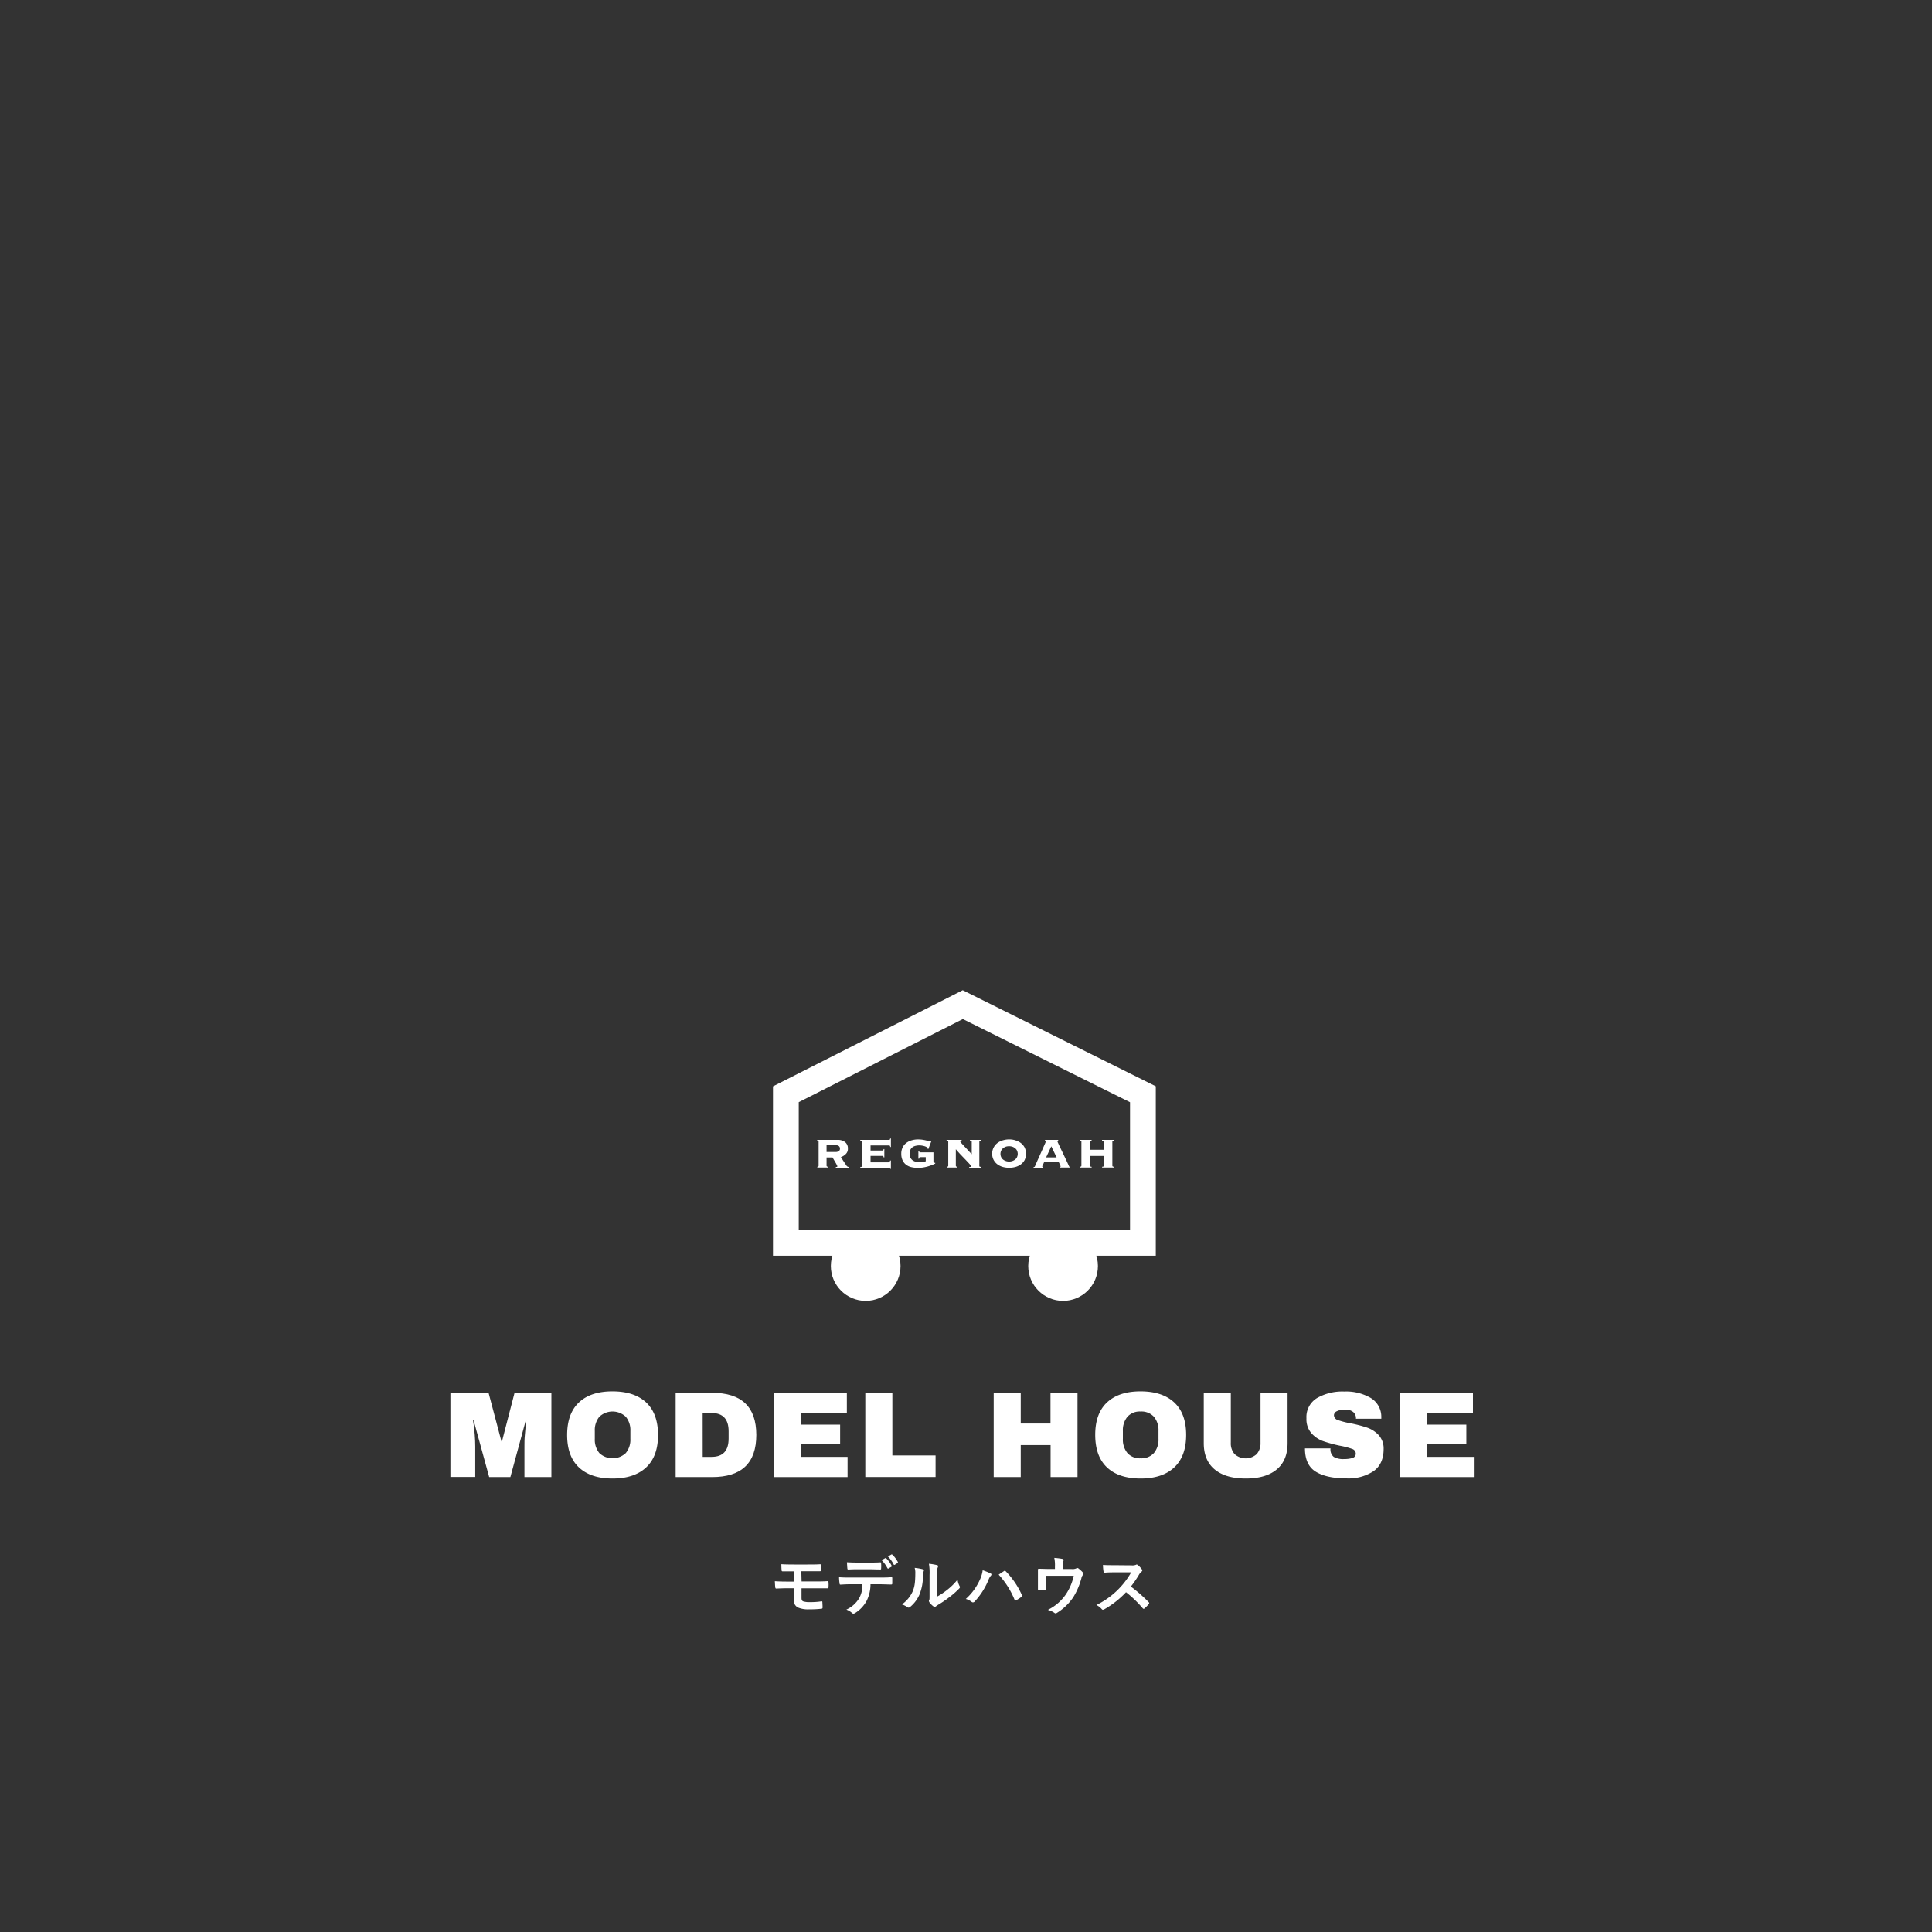 <svg xmlns="http://www.w3.org/2000/svg" viewBox="0 0 600 600"><rect x="0" y="0" width="600" height="600" fill="#333333" stroke="none"/><defs><style>.cls-1{isolation:isolate;}.cls-2{fill:#333;opacity:0;mix-blend-mode:multiply;}.cls-3{fill:#fff;}.cls-4{fill:none;stroke:#fff;stroke-miterlimit:10;stroke-width:8px;}</style></defs><title>modelhouse-headline-text</title><g class="cls-1"><g id="レイヤー_2" data-name="レイヤー 2"><g id="文字"><rect class="cls-2" width="600" height="600"/><circle class="cls-3" cx="268.85" cy="393.18" r="10.82"/><circle class="cls-3" cx="330.15" cy="393.18" r="10.82"/><polygon class="cls-4" points="354.94 385.99 244.06 385.99 244.06 339.83 299 312 354.94 339.83 354.94 385.99"/><path class="cls-3" d="M254.09,354.3a1.32,1.32,0,0,0-.3-.08V354h6.31a3.69,3.69,0,0,1,2.35.69,2.45,2.45,0,0,1,.87,2,2.23,2.23,0,0,1-.62,1.68,4.23,4.23,0,0,1-1.56,1l1.75,2.64a1,1,0,0,0,.28.27.75.75,0,0,0,.41.12v.24h-4v-.24a1.17,1.17,0,0,0,.3,0,.2.2,0,0,0,.17-.2,1.7,1.7,0,0,0-.21-.5c-.13-.26-.29-.54-.47-.84s-.35-.59-.51-.87-.26-.45-.3-.53H256.7V362c0,.15.05.24.15.28a1.2,1.2,0,0,0,.36.08v.24h-3.38v-.24a1,1,0,0,0,.26-.08.27.27,0,0,0,.14-.28v-7.46A.27.27,0,0,0,254.09,354.3Zm5.4,3.46a1.69,1.69,0,0,0,1-.26.91.91,0,0,0,.37-.8,1,1,0,0,0-.31-.75,1.67,1.67,0,0,0-1.19-.31H256.7v2.12Z"/><path class="cls-3" d="M276.45,360.41h.23V363h-.19c-.07-.18-.14-.29-.21-.32a1.4,1.4,0,0,0-.34,0h-8.77v-.24a1.5,1.5,0,0,0,.39-.08c.11,0,.16-.13.16-.28v-7.46c0-.15-.05-.24-.16-.28a2.06,2.06,0,0,0-.39-.08V354h8.92a.46.46,0,0,0,.24-.08c.08-.05.12-.17.12-.35h.23v2.63h-.23c0-.2,0-.32-.12-.38a.4.4,0,0,0-.24-.09h-5.73v1.59h3.69a.4.4,0,0,0,.24-.09.47.47,0,0,0,.11-.36h.24v2.55h-.24a.47.47,0,0,0-.11-.36.4.4,0,0,0-.24-.09h-3.69v2h5.58C276.2,360.91,276.37,360.74,276.45,360.41Z"/><path class="cls-3" d="M289.89,360.61a.74.74,0,0,0,.09.36.32.32,0,0,0,.28.15h.18v.24q-.48.24-1.08.48a13.6,13.6,0,0,1-1.32.44,13.82,13.82,0,0,1-1.45.31,10.8,10.8,0,0,1-1.5.1,8.66,8.66,0,0,1-2.1-.23,4.24,4.24,0,0,1-1.64-.78,3.7,3.7,0,0,1-1.06-1.37,4.69,4.69,0,0,1-.39-2,4.27,4.27,0,0,1,.44-2,3.8,3.8,0,0,1,1.16-1.38,4.83,4.83,0,0,1,1.66-.8,6.87,6.87,0,0,1,1.93-.27,9.65,9.65,0,0,1,1.37.09c.41.06.77.13,1.09.21s.57.14.77.2a1.91,1.91,0,0,0,.41.09.25.25,0,0,0,.2-.06l.13-.14.24,0-1,2.6-.23-.12v-.14q0-.18-.27-.33a3,3,0,0,0-.66-.29,5.3,5.3,0,0,0-.83-.19,4.72,4.72,0,0,0-1.95.07,2.51,2.51,0,0,0-1,.45,2.26,2.26,0,0,0-.64.79,2.81,2.81,0,0,0-.23,1.17,2.93,2.93,0,0,0,.23,1.21,2.34,2.34,0,0,0,.65.83,3,3,0,0,0,1,.48,4.46,4.46,0,0,0,1.19.15,7.77,7.77,0,0,0,1-.06,5.37,5.37,0,0,0,.94-.23v-1.28H285.8a.28.28,0,0,0-.3.18,1.33,1.33,0,0,0-.05.3h-.24v-2.44h.24a1.18,1.18,0,0,0,.05.29.28.28,0,0,0,.3.18h4.09Z"/><path class="cls-3" d="M304.27,362.32a1.27,1.27,0,0,0,.39.08v.24H301v-.24a1.73,1.73,0,0,0,.37,0q.21,0,.21-.21c0-.12-.15-.34-.44-.66s-.66-.72-1.11-1.19l-1.52-1.58c-.56-.59-1.12-1.21-1.67-1.86l0,0V362c0,.15.05.24.15.28a1.2,1.2,0,0,0,.36.08v.24H294v-.24a1.2,1.2,0,0,0,.35-.08c.1,0,.14-.13.14-.28v-7.46c0-.15,0-.24-.15-.28a1.8,1.8,0,0,0-.38-.08V354h4.68v.23a1.72,1.72,0,0,0-.28.08c-.09,0-.13.13-.13.28a1.75,1.75,0,0,0,.32.4c.22.25.49.55.84.92l1.14,1.21c.41.45.83.9,1.25,1.34v-3.87c0-.15-.05-.24-.15-.28a1.88,1.88,0,0,0-.4-.08V354h3.46v.23a1.66,1.66,0,0,0-.39.08c-.11,0-.16.13-.16.28V362C304.11,362.19,304.16,362.28,304.27,362.32Z"/><path class="cls-3" d="M315.26,354.13a5.24,5.24,0,0,1,1.69.79,4.34,4.34,0,0,1,1.23,1.39,4.53,4.53,0,0,1,0,4,4.24,4.24,0,0,1-1.23,1.36,5.2,5.2,0,0,1-1.69.77,7.6,7.6,0,0,1-3.71,0,5.2,5.2,0,0,1-1.69-.77,4,4,0,0,1-1.23-1.36,4.19,4.19,0,0,1,1.23-5.41,5.24,5.24,0,0,1,1.69-.79,6.75,6.75,0,0,1,3.71,0Zm-2.9,2a2.77,2.77,0,0,0-.86.48,2.1,2.1,0,0,0-.58.74,2.42,2.42,0,0,0,0,2,2.1,2.1,0,0,0,.58.74,2.75,2.75,0,0,0,.86.47,3,3,0,0,0,1,.17,3.06,3.06,0,0,0,1.06-.17,2.81,2.81,0,0,0,.85-.47,2.1,2.1,0,0,0,.58-.74,2.42,2.42,0,0,0,0-2,2.1,2.1,0,0,0-.58-.74,2.84,2.84,0,0,0-.85-.48,3.32,3.32,0,0,0-1.06-.16A3.28,3.28,0,0,0,312.36,356.12Z"/><path class="cls-3" d="M329.12,362.4l.16,0c.06,0,.1-.07.1-.16a.93.93,0,0,0-.07-.24l-.16-.37-.18-.39c-.07-.13-.12-.24-.16-.33h-4.56a3.13,3.13,0,0,1-.13.33c-.06.13-.12.26-.19.39l-.17.37a.72.72,0,0,0-.08.24c0,.09,0,.15.1.16l.15,0v.24H321v-.24a.64.64,0,0,0,.23,0,.24.24,0,0,0,.16-.15c.39-.91.79-1.82,1.2-2.72l1.09-2.43.8-1.81a4.23,4.23,0,0,0,.31-.82c0-.12-.09-.18-.26-.2V354h4.11v.23c-.17,0-.25.08-.25.2a2.35,2.35,0,0,0,.2.52c.14.31.32.7.54,1.16s.47,1,.74,1.54.53,1.13.81,1.7l.75,1.6q.36.75.57,1.26a.26.26,0,0,0,.16.15.64.64,0,0,0,.23,0v.24h-3.26ZM326.49,356l-1.61,3.44h3.26Z"/><path class="cls-3" d="M338.47,362a.27.27,0,0,0,.16.28,1.41,1.41,0,0,0,.39.08v.24h-3.73v-.24a1.27,1.27,0,0,0,.39-.08c.11,0,.16-.13.16-.28v-7.46c0-.15,0-.24-.16-.28a1.66,1.66,0,0,0-.39-.08V354H339v.23a1.91,1.91,0,0,0-.39.08.27.27,0,0,0-.16.28v2.48h4.35v-2.48a.27.27,0,0,0-.16-.28,1.78,1.78,0,0,0-.39-.08V354H346v.23a1.66,1.66,0,0,0-.39.08c-.11,0-.16.13-.16.28V362c0,.15.05.24.16.28a1.27,1.27,0,0,0,.39.08v.24h-3.73v-.24a1.34,1.34,0,0,0,.39-.08.27.27,0,0,0,.16-.28v-3h-4.35Z"/><path class="cls-3" d="M248.94,491.14h3.72c1.5,0,3.12,0,4.4-.1.18,0,.22.1.24.36a9.39,9.39,0,0,1,0,1.5c0,.34-.08.38-.38.36-1.4,0-2.94,0-4.26,0h-3.74v3c0,.62.18.93.54,1.06a6.68,6.68,0,0,0,2.18.23,21.88,21.88,0,0,0,3.52-.25c.18,0,.24.08.24.31s.06,1,.06,1.58c0,.34-.1.4-.4.42a31.23,31.23,0,0,1-3.72.18,8.1,8.1,0,0,1-3.46-.54,2.34,2.34,0,0,1-1.32-2.45v-3.56h-1.28c-1.76,0-3.24.06-4.16.1-.26,0-.32-.12-.34-.38-.08-.44-.1-1.24-.14-1.9,1.22.1,2.8.12,4.66.12h1.26V488c-1.92,0-2.78,0-3.48,0-.26,0-.34-.1-.34-.36-.06-.6-.08-1.24-.08-1.86,1,.08,2.54.1,4.08.1h4c1.58,0,2.86,0,3.94-.08.24,0,.3.1.3.34,0,.48,0,1,0,1.48,0,.28-.1.36-.42.34l-3.86,0h-1.84Z"/><path class="cls-3" d="M270.34,492a11.5,11.5,0,0,1-1.18,5.11,10.07,10.07,0,0,1-3.52,3.78,1.22,1.22,0,0,1-.6.24.59.59,0,0,1-.42-.2,5.25,5.25,0,0,0-1.78-1.06,8.84,8.84,0,0,0,4-3.57,8.49,8.49,0,0,0,1-4.3H264c-1,0-2,.06-3,.12-.18,0-.24-.12-.26-.38a12,12,0,0,1-.16-1.92c1.12.1,2.24.1,3.4.1h9c1.56,0,2.72,0,3.9-.12.2,0,.22.12.22.4s0,1.28,0,1.54-.12.34-.3.34c-1,0-2.42-.08-3.8-.08Zm-4-4.64c-.92,0-1.72,0-2.84.08-.26,0-.32-.1-.34-.34-.06-.48-.08-1.2-.14-1.92,1.4.08,2.42.1,3.32.1h3.68c1.12,0,2.38,0,3.38-.08.2,0,.24.12.24.38a8.9,8.9,0,0,1,0,1.46c0,.28,0,.38-.26.38-1.08,0-2.26-.06-3.36-.06Zm8.6-3.48c.1-.06.18,0,.28.06a9.42,9.42,0,0,1,1.7,2.32.21.21,0,0,1-.1.32l-.9.54c-.14.08-.24,0-.32-.1a9.76,9.76,0,0,0-1.8-2.5Zm1.9-1.12c.12-.08.18,0,.28.06a8.85,8.85,0,0,1,1.7,2.24.24.24,0,0,1-.1.36l-.84.54a.22.22,0,0,1-.34-.1,9.61,9.61,0,0,0-1.78-2.48Z"/><path class="cls-3" d="M286.6,487.36c.34.1.38.34.26.62a2.89,2.89,0,0,0-.24,1.36,15,15,0,0,1-1.08,5.88A10.25,10.25,0,0,1,282.7,499a.91.91,0,0,1-.52.26.68.68,0,0,1-.38-.16,7.09,7.09,0,0,0-1.7-.84,10,10,0,0,0,3.32-4c.56-1.36.82-2.46.84-5.66a5.38,5.38,0,0,0-.2-1.68A16.17,16.17,0,0,1,286.6,487.36Zm4.44,8.46a20.33,20.33,0,0,0,2.84-1.86,19.19,19.19,0,0,0,3.5-3.4,5.77,5.77,0,0,0,.62,2,1,1,0,0,1,.12.34c0,.14-.08.28-.3.5a25.28,25.28,0,0,1-3,2.62,33.19,33.19,0,0,1-3.56,2.41,6.64,6.64,0,0,0-.58.42.64.64,0,0,1-.4.16.85.85,0,0,1-.42-.16,5.78,5.78,0,0,1-1.2-1.22.82.82,0,0,1-.18-.43.61.61,0,0,1,.08-.29c.14-.27.12-.5.12-1.53v-6.26a16,16,0,0,0-.2-3.48,19.09,19.09,0,0,1,2.5.42c.26.06.36.18.36.34a1.28,1.28,0,0,1-.16.5,5.53,5.53,0,0,0-.18,2.22Z"/><path class="cls-3" d="M304.28,490.66a10,10,0,0,0,.9-3,19.77,19.77,0,0,1,2.48,1,.34.34,0,0,1,.24.32.59.59,0,0,1-.2.4,3.83,3.83,0,0,0-.7,1.22,22.21,22.21,0,0,1-4.28,6.73.75.75,0,0,1-.56.3.67.67,0,0,1-.46-.2,5.55,5.55,0,0,0-1.76-.87A17.72,17.72,0,0,0,304.28,490.66Zm7.48-2.72a.48.48,0,0,1,.28-.12.41.41,0,0,1,.3.16,25.14,25.14,0,0,1,5,7.34.5.5,0,0,1,.08.28.39.39,0,0,1-.2.32,13.06,13.06,0,0,1-1.66,1.07c-.26.12-.4.08-.48-.19a26.15,26.15,0,0,0-4.94-7.78Z"/><path class="cls-3" d="M332.78,487.28a2.73,2.73,0,0,0,1.5-.22.48.48,0,0,1,.28-.1.64.64,0,0,1,.44.2,9.66,9.66,0,0,1,1.34,1.24.42.42,0,0,1,.14.3.68.68,0,0,1-.2.44,2.19,2.19,0,0,0-.44,1,22.22,22.22,0,0,1-2.52,5.88,16.64,16.64,0,0,1-5.16,4.91.58.58,0,0,1-.32.12.73.73,0,0,1-.42-.2,6.77,6.77,0,0,0-2-.9,14.48,14.48,0,0,0,5.72-5,16.55,16.55,0,0,0,2.32-5.58h-8.7V491c0,.8,0,1.62.06,2.42,0,.32-.06.38-.32.38a14.12,14.12,0,0,1-1.84,0c-.26,0-.32-.06-.32-.3,0-1,0-1.68,0-2.48v-1.62c0-.64,0-1.36,0-1.94,0-.18.1-.26.28-.26.94,0,2,.06,3,.06h2v-.78a10.74,10.74,0,0,0-.2-2.66,22.74,22.74,0,0,1,2.48.3c.4.08.52.3.36.62a4.12,4.12,0,0,0-.24,1.54v1Z"/><path class="cls-3" d="M351.42,486.14a2.94,2.94,0,0,0,1.38-.18.33.33,0,0,1,.22-.08.66.66,0,0,1,.34.16,7.29,7.29,0,0,1,1.3,1.4.53.53,0,0,1,.1.26.55.55,0,0,1-.26.4,3.66,3.66,0,0,0-.74.88,31.56,31.56,0,0,1-2.56,3.74,46.23,46.23,0,0,1,5.54,4.85.46.46,0,0,1,.16.27.49.49,0,0,1-.14.31,10.72,10.72,0,0,1-1.34,1.36.35.35,0,0,1-.24.12.41.41,0,0,1-.28-.16,36.5,36.5,0,0,0-5.2-5,28.84,28.84,0,0,1-6.72,5.29,1.27,1.27,0,0,1-.46.16.45.45,0,0,1-.34-.18,5.48,5.48,0,0,0-1.68-1.3,25,25,0,0,0,10.8-10.13l-5.16,0c-1,0-2.08,0-3.16.12-.16,0-.22-.12-.26-.34a11.65,11.65,0,0,1-.18-2.08c1.08.08,2.08.08,3.38.08Z"/><path class="cls-3" d="M162.87,458.71v-9.43c0-1.16,0-2.36.13-3.59s.18-2.26.29-3.1.16-1.37.18-1.59h-.15l-4.82,17.71h-6.58L147.06,441h-.15c0,.22.09.75.21,1.57s.22,1.85.32,3.08.15,2.43.15,3.59v9.43h-7.71V432.56h11.85l4,15.09h.16l3.91-15.09h11.44v26.15Z"/><path class="cls-3" d="M200.68,435.56q3.67,3.46,3.68,10.07t-3.68,10.07q-3.69,3.46-10.45,3.46t-10.43-3.44q-3.68-3.44-3.67-10.09t3.67-10.09q3.66-3.44,10.43-3.43T200.68,435.56ZM186.12,440a6.57,6.57,0,0,0-1.4,4.41v2.43a6.57,6.57,0,0,0,1.4,4.41,6,6,0,0,0,8.23,0,6.48,6.48,0,0,0,1.42-4.41v-2.43a6.48,6.48,0,0,0-1.42-4.41,6,6,0,0,0-8.23,0Z"/><path class="cls-3" d="M234.88,445.63q0,13.08-13.72,13.08H209.83V432.56h11.33Q234.87,432.56,234.88,445.63Zm-16.65,6.81H221q5.28,0,5.28-5.67v-2.28q0-5.65-5.28-5.66h-2.78Z"/><path class="cls-3" d="M240.35,432.56H263v6.27H248.75v3.61h12.16v6H248.75v4h14.47v6.27H240.35Z"/><path class="cls-3" d="M268.73,432.56h8.4V452h13.42v6.69H268.73Z"/><path class="cls-3" d="M326.27,458.71v-9.92H317v9.92h-8.4V432.56H317v9.54h9.24v-9.54h8.39v26.15Z"/><path class="cls-3" d="M364.68,435.56q3.69,3.46,3.69,10.07t-3.69,10.07q-3.68,3.46-10.45,3.46t-10.43-3.44q-3.66-3.44-3.67-10.09t3.67-10.09q3.68-3.44,10.43-3.43T364.68,435.56ZM350.13,440a6.52,6.52,0,0,0-1.41,4.41v2.43a6.52,6.52,0,0,0,1.41,4.41,5.11,5.11,0,0,0,4.1,1.63,5.19,5.19,0,0,0,4.13-1.63,6.48,6.48,0,0,0,1.42-4.41v-2.43a6.48,6.48,0,0,0-1.42-4.41,5.19,5.19,0,0,0-4.13-1.63A5.11,5.11,0,0,0,350.13,440Z"/><path class="cls-3" d="M396.49,456.35q-3.39,2.81-9.61,2.81t-9.64-2.81q-3.4-2.82-3.4-8.17V432.56h8.4v15.51a5,5,0,0,0,1.18,3.51,5.12,5.12,0,0,0,6.86,0,5.06,5.06,0,0,0,1.19-3.49V432.56h8.4v15.62Q399.87,453.54,396.49,456.35Z"/><path class="cls-3" d="M425.67,434.14a6.81,6.81,0,0,1,3.31,6v.46h-7.87v-.16a2.46,2.46,0,0,0-.83-1.89,3.68,3.68,0,0,0-2.55-.77,5.35,5.35,0,0,0-2.56.5,1.42,1.42,0,0,0-.9,1.21,1.64,1.64,0,0,0,1.22,1.53,23.9,23.9,0,0,0,3.91,1,42.23,42.23,0,0,1,5.19,1.35,8.9,8.9,0,0,1,3.55,2.3A6.14,6.14,0,0,1,429.7,450q0,4.63-3.13,6.88a14.17,14.17,0,0,1-8.38,2.24c-4.08,0-7.26-.68-9.52-2.05s-3.4-3.79-3.4-7.26h7.94a2.93,2.93,0,0,0,1,2.64,6,6,0,0,0,3.2.67,8.91,8.91,0,0,0,2.64-.34,1.38,1.38,0,0,0,1-1.41A1.55,1.55,0,0,0,420,450a23.27,23.27,0,0,0-3.78-1,42.63,42.63,0,0,1-5.28-1.43,8.9,8.9,0,0,1-3.65-2.45,6.61,6.61,0,0,1-1.56-4.64,6.87,6.87,0,0,1,3.33-6.32,15.86,15.86,0,0,1,8.42-2A15.18,15.18,0,0,1,425.67,434.14Z"/><path class="cls-3" d="M434.83,432.56h22.61v6.27H443.23v3.61h12.16v6H443.23v4h14.48v6.27H434.83Z"/></g></g></g></svg>